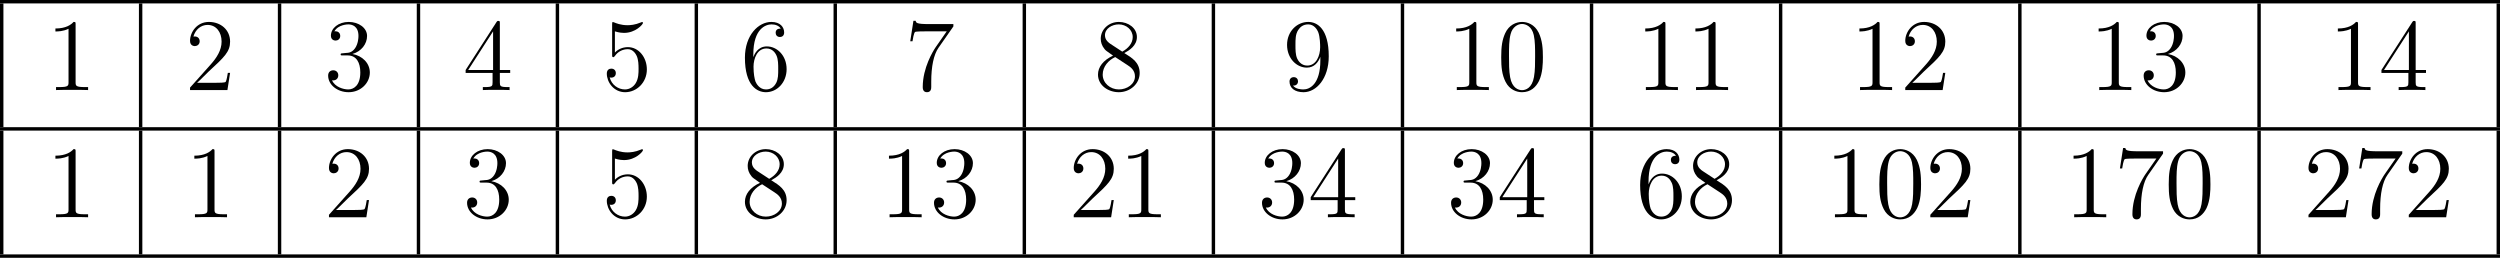 <?xml version='1.0' encoding='UTF-8'?>
<!-- This file was generated by dvisvgm 2.13.3 -->
<svg version='1.1' xmlns='http://www.w3.org/2000/svg' xmlns:xlink='http://www.w3.org/1999/xlink' width='583.559pt' height='60.174pt' viewBox='232.63 889.336 583.559 60.174'>
<defs>
<path id='g5-48' d='M5.356-3.826C5.356-4.818 5.296-5.786 4.866-6.695C4.376-7.687 3.515-7.95 2.929-7.95C2.236-7.95 1.387-7.603 .944-6.611C.61-5.858 .49-5.117 .49-3.826C.49-2.666 .574-1.793 1.004-.944C1.47-.036 2.295 .251 2.917 .251C3.957 .251 4.555-.371 4.902-1.064C5.332-1.961 5.356-3.132 5.356-3.826ZM2.917 .012C2.534 .012 1.757-.203 1.53-1.506C1.399-2.224 1.399-3.132 1.399-3.969C1.399-4.949 1.399-5.834 1.59-6.539C1.793-7.34 2.403-7.711 2.917-7.711C3.371-7.711 4.065-7.436 4.292-6.408C4.447-5.727 4.447-4.782 4.447-3.969C4.447-3.168 4.447-2.26 4.316-1.53C4.089-.215 3.335 .012 2.917 .012Z'/>
<path id='g5-49' d='M3.443-7.663C3.443-7.938 3.443-7.95 3.204-7.95C2.917-7.627 2.319-7.185 1.088-7.185V-6.838C1.363-6.838 1.961-6.838 2.618-7.149V-.921C2.618-.49 2.582-.347 1.53-.347H1.16V0C1.482-.024 2.642-.024 3.037-.024S4.579-.024 4.902 0V-.347H4.531C3.479-.347 3.443-.49 3.443-.921V-7.663Z'/>
<path id='g5-50' d='M5.26-2.008H4.997C4.961-1.805 4.866-1.148 4.746-.956C4.663-.849 3.981-.849 3.622-.849H1.411C1.733-1.124 2.463-1.889 2.774-2.176C4.591-3.85 5.26-4.471 5.26-5.655C5.26-7.03 4.172-7.95 2.786-7.95S.586-6.767 .586-5.738C.586-5.129 1.112-5.129 1.148-5.129C1.399-5.129 1.71-5.308 1.71-5.691C1.71-6.025 1.482-6.253 1.148-6.253C1.04-6.253 1.016-6.253 .98-6.241C1.207-7.054 1.853-7.603 2.63-7.603C3.646-7.603 4.268-6.755 4.268-5.655C4.268-4.639 3.682-3.754 3.001-2.989L.586-.287V0H4.949L5.26-2.008Z'/>
<path id='g5-51' d='M2.2-4.292C1.997-4.28 1.949-4.268 1.949-4.16C1.949-4.041 2.008-4.041 2.224-4.041H2.774C3.79-4.041 4.244-3.204 4.244-2.056C4.244-.49 3.431-.072 2.845-.072C2.271-.072 1.291-.347 .944-1.136C1.327-1.076 1.674-1.291 1.674-1.722C1.674-2.068 1.423-2.307 1.088-2.307C.801-2.307 .49-2.14 .49-1.686C.49-.622 1.554 .251 2.881 .251C4.304 .251 5.356-.837 5.356-2.044C5.356-3.144 4.471-4.005 3.324-4.208C4.364-4.507 5.033-5.38 5.033-6.312C5.033-7.257 4.053-7.95 2.893-7.95C1.698-7.95 .813-7.221 .813-6.348C.813-5.87 1.184-5.774 1.363-5.774C1.614-5.774 1.901-5.954 1.901-6.312C1.901-6.695 1.614-6.862 1.351-6.862C1.279-6.862 1.255-6.862 1.219-6.85C1.674-7.663 2.798-7.663 2.857-7.663C3.252-7.663 4.029-7.484 4.029-6.312C4.029-6.085 3.993-5.416 3.646-4.902C3.288-4.376 2.881-4.34 2.558-4.328L2.2-4.292Z'/>
<path id='g5-52' d='M4.316-7.783C4.316-8.01 4.316-8.07 4.148-8.07C4.053-8.07 4.017-8.07 3.921-7.926L.323-2.343V-1.997H3.467V-.909C3.467-.466 3.443-.347 2.57-.347H2.331V0C2.606-.024 3.551-.024 3.885-.024S5.177-.024 5.452 0V-.347H5.212C4.352-.347 4.316-.466 4.316-.909V-1.997H5.523V-2.343H4.316V-7.783ZM3.527-6.85V-2.343H.622L3.527-6.85Z'/>
<path id='g5-53' d='M1.53-6.85C2.044-6.683 2.463-6.671 2.594-6.671C3.945-6.671 4.806-7.663 4.806-7.831C4.806-7.878 4.782-7.938 4.71-7.938C4.686-7.938 4.663-7.938 4.555-7.89C3.885-7.603 3.312-7.568 3.001-7.568C2.212-7.568 1.65-7.807 1.423-7.902C1.339-7.938 1.315-7.938 1.303-7.938C1.207-7.938 1.207-7.867 1.207-7.675V-4.125C1.207-3.909 1.207-3.838 1.351-3.838C1.411-3.838 1.423-3.85 1.542-3.993C1.877-4.483 2.439-4.77 3.037-4.77C3.67-4.77 3.981-4.184 4.077-3.981C4.28-3.515 4.292-2.929 4.292-2.475S4.292-1.339 3.957-.801C3.694-.371 3.228-.072 2.702-.072C1.913-.072 1.136-.61 .921-1.482C.98-1.459 1.052-1.447 1.112-1.447C1.315-1.447 1.638-1.566 1.638-1.973C1.638-2.307 1.411-2.499 1.112-2.499C.897-2.499 .586-2.391 .586-1.925C.586-.909 1.399 .251 2.726 .251C4.077 .251 5.26-.885 5.26-2.403C5.26-3.826 4.304-5.009 3.049-5.009C2.367-5.009 1.841-4.71 1.53-4.376V-6.85Z'/>
<path id='g5-54' d='M1.47-4.16C1.47-7.185 2.941-7.663 3.587-7.663C4.017-7.663 4.447-7.532 4.674-7.173C4.531-7.173 4.077-7.173 4.077-6.683C4.077-6.42 4.256-6.193 4.567-6.193C4.866-6.193 5.069-6.372 5.069-6.719C5.069-7.34 4.615-7.95 3.575-7.95C2.068-7.95 .49-6.408 .49-3.778C.49-.49 1.925 .251 2.941 .251C4.244 .251 5.356-.885 5.356-2.439C5.356-4.029 4.244-5.093 3.049-5.093C1.985-5.093 1.59-4.172 1.47-3.838V-4.16ZM2.941-.072C2.188-.072 1.829-.741 1.722-.992C1.614-1.303 1.494-1.889 1.494-2.726C1.494-3.67 1.925-4.854 3.001-4.854C3.658-4.854 4.005-4.411 4.184-4.005C4.376-3.563 4.376-2.965 4.376-2.451C4.376-1.841 4.376-1.303 4.148-.849C3.85-.275 3.419-.072 2.941-.072Z'/>
<path id='g5-55' d='M5.679-7.424V-7.699H2.798C1.351-7.699 1.327-7.855 1.279-8.082H1.016L.646-5.691H.909C.944-5.906 1.052-6.647 1.207-6.779C1.303-6.85 2.2-6.85 2.367-6.85H4.902L3.634-5.033C3.312-4.567 2.104-2.606 2.104-.359C2.104-.227 2.104 .251 2.594 .251C3.096 .251 3.096-.215 3.096-.371V-.968C3.096-2.75 3.383-4.136 3.945-4.937L5.679-7.424Z'/>
<path id='g5-56' d='M3.563-4.316C4.16-4.639 5.033-5.189 5.033-6.193C5.033-7.233 4.029-7.95 2.929-7.95C1.745-7.95 .813-7.077 .813-5.99C.813-5.583 .933-5.177 1.267-4.77C1.399-4.615 1.411-4.603 2.248-4.017C1.088-3.479 .49-2.678 .49-1.805C.49-.538 1.698 .251 2.917 .251C4.244 .251 5.356-.729 5.356-1.985C5.356-3.204 4.495-3.742 3.563-4.316ZM1.937-5.392C1.781-5.499 1.303-5.81 1.303-6.396C1.303-7.173 2.116-7.663 2.917-7.663C3.778-7.663 4.543-7.042 4.543-6.181C4.543-5.452 4.017-4.866 3.324-4.483L1.937-5.392ZM2.499-3.85L3.945-2.905C4.256-2.702 4.806-2.331 4.806-1.602C4.806-.693 3.885-.072 2.929-.072C1.913-.072 1.04-.813 1.04-1.805C1.04-2.738 1.722-3.491 2.499-3.85Z'/>
<path id='g5-57' d='M4.376-3.479C4.376-.658 3.12-.072 2.403-.072C2.116-.072 1.482-.108 1.184-.526H1.255C1.339-.502 1.769-.574 1.769-1.016C1.769-1.279 1.59-1.506 1.279-1.506S.777-1.303 .777-.992C.777-.251 1.375 .251 2.415 .251C3.909 .251 5.356-1.339 5.356-3.933C5.356-7.149 4.017-7.95 2.965-7.95C1.65-7.95 .49-6.85 .49-5.272S1.602-2.618 2.798-2.618C3.682-2.618 4.136-3.264 4.376-3.873V-3.479ZM2.845-2.857C2.092-2.857 1.769-3.467 1.662-3.694C1.47-4.148 1.47-4.722 1.47-5.26C1.47-5.93 1.47-6.504 1.781-6.994C1.997-7.317 2.319-7.663 2.965-7.663C3.646-7.663 3.993-7.066 4.113-6.791C4.352-6.205 4.352-5.189 4.352-5.009C4.352-4.005 3.897-2.857 2.845-2.857Z'/>
</defs>
<g id='page6' transform='matrix(2 0 0 2 0 0)'>
<rect x='116.315' y='444.668' height='.399' width='291.779'/>
<rect x='116.315' y='445.066' height='14.446' width='.399'/>
<use x='121.695' y='455.178' xlink:href='#g5-49'/>
<rect x='132.529' y='445.066' height='14.446' width='.399'/>
<use x='137.909' y='455.178' xlink:href='#g5-50'/>
<rect x='148.743' y='445.066' height='14.446' width='.399'/>
<use x='154.123' y='455.178' xlink:href='#g5-51'/>
<rect x='164.957' y='445.066' height='14.446' width='.399'/>
<use x='170.337' y='455.178' xlink:href='#g5-52'/>
<rect x='181.172' y='445.066' height='14.446' width='.399'/>
<use x='186.551' y='455.178' xlink:href='#g5-53'/>
<rect x='197.386' y='445.066' height='14.446' width='.399'/>
<use x='202.766' y='455.178' xlink:href='#g5-54'/>
<rect x='213.6' y='445.066' height='14.446' width='.399'/>
<use x='221.906' y='455.178' xlink:href='#g5-55'/>
<rect x='235.667' y='445.066' height='14.446' width='.399'/>
<use x='243.973' y='455.178' xlink:href='#g5-56'/>
<rect x='257.734' y='445.066' height='14.446' width='.399'/>
<use x='266.04' y='455.178' xlink:href='#g5-57'/>
<rect x='279.801' y='445.066' height='14.446' width='.399'/>
<use x='285.181' y='455.178' xlink:href='#g5-49'/>
<use x='291.034' y='455.178' xlink:href='#g5-48'/>
<rect x='301.868' y='445.066' height='14.446' width='.399'/>
<use x='307.248' y='455.178' xlink:href='#g5-49'/>
<use x='313.101' y='455.178' xlink:href='#g5-49'/>
<rect x='323.936' y='445.066' height='14.446' width='.399'/>
<use x='332.242' y='455.178' xlink:href='#g5-49'/>
<use x='338.095' y='455.178' xlink:href='#g5-50'/>
<rect x='351.856' y='445.066' height='14.446' width='.399'/>
<use x='360.162' y='455.178' xlink:href='#g5-49'/>
<use x='366.015' y='455.178' xlink:href='#g5-51'/>
<rect x='379.776' y='445.066' height='14.446' width='.399'/>
<use x='388.082' y='455.178' xlink:href='#g5-49'/>
<use x='393.935' y='455.178' xlink:href='#g5-52'/>
<rect x='407.696' y='445.066' height='14.446' width='.399'/>
<rect x='116.315' y='459.512' height='.399' width='291.779'/>
<rect x='116.315' y='459.911' height='14.446' width='.399'/>
<use x='121.695' y='470.023' xlink:href='#g5-49'/>
<rect x='132.529' y='459.911' height='14.446' width='.399'/>
<use x='137.909' y='470.023' xlink:href='#g5-49'/>
<rect x='148.743' y='459.911' height='14.446' width='.399'/>
<use x='154.123' y='470.023' xlink:href='#g5-50'/>
<rect x='164.957' y='459.911' height='14.446' width='.399'/>
<use x='170.337' y='470.023' xlink:href='#g5-51'/>
<rect x='181.172' y='459.911' height='14.446' width='.399'/>
<use x='186.551' y='470.023' xlink:href='#g5-53'/>
<rect x='197.386' y='459.911' height='14.446' width='.399'/>
<use x='202.766' y='470.023' xlink:href='#g5-56'/>
<rect x='213.6' y='459.911' height='14.446' width='.399'/>
<use x='218.98' y='470.023' xlink:href='#g5-49'/>
<use x='224.833' y='470.023' xlink:href='#g5-51'/>
<rect x='235.667' y='459.911' height='14.446' width='.399'/>
<use x='241.047' y='470.023' xlink:href='#g5-50'/>
<use x='246.9' y='470.023' xlink:href='#g5-49'/>
<rect x='257.734' y='459.911' height='14.446' width='.399'/>
<use x='263.114' y='470.023' xlink:href='#g5-51'/>
<use x='268.967' y='470.023' xlink:href='#g5-52'/>
<rect x='279.801' y='459.911' height='14.446' width='.399'/>
<use x='285.181' y='470.023' xlink:href='#g5-51'/>
<use x='291.034' y='470.023' xlink:href='#g5-52'/>
<rect x='301.868' y='459.911' height='14.446' width='.399'/>
<use x='307.248' y='470.023' xlink:href='#g5-54'/>
<use x='313.101' y='470.023' xlink:href='#g5-56'/>
<rect x='323.936' y='459.911' height='14.446' width='.399'/>
<use x='329.315' y='470.023' xlink:href='#g5-49'/>
<use x='335.168' y='470.023' xlink:href='#g5-48'/>
<use x='341.021' y='470.023' xlink:href='#g5-50'/>
<rect x='351.856' y='459.911' height='14.446' width='.399'/>
<use x='357.236' y='470.023' xlink:href='#g5-49'/>
<use x='363.089' y='470.023' xlink:href='#g5-55'/>
<use x='368.942' y='470.023' xlink:href='#g5-48'/>
<rect x='379.776' y='459.911' height='14.446' width='.399'/>
<use x='385.156' y='470.023' xlink:href='#g5-50'/>
<use x='391.009' y='470.023' xlink:href='#g5-55'/>
<use x='396.862' y='470.023' xlink:href='#g5-50'/>
<rect x='407.696' y='459.911' height='14.446' width='.399'/>
<rect x='116.315' y='474.357' height='.399' width='291.779'/>
</g>
</svg>